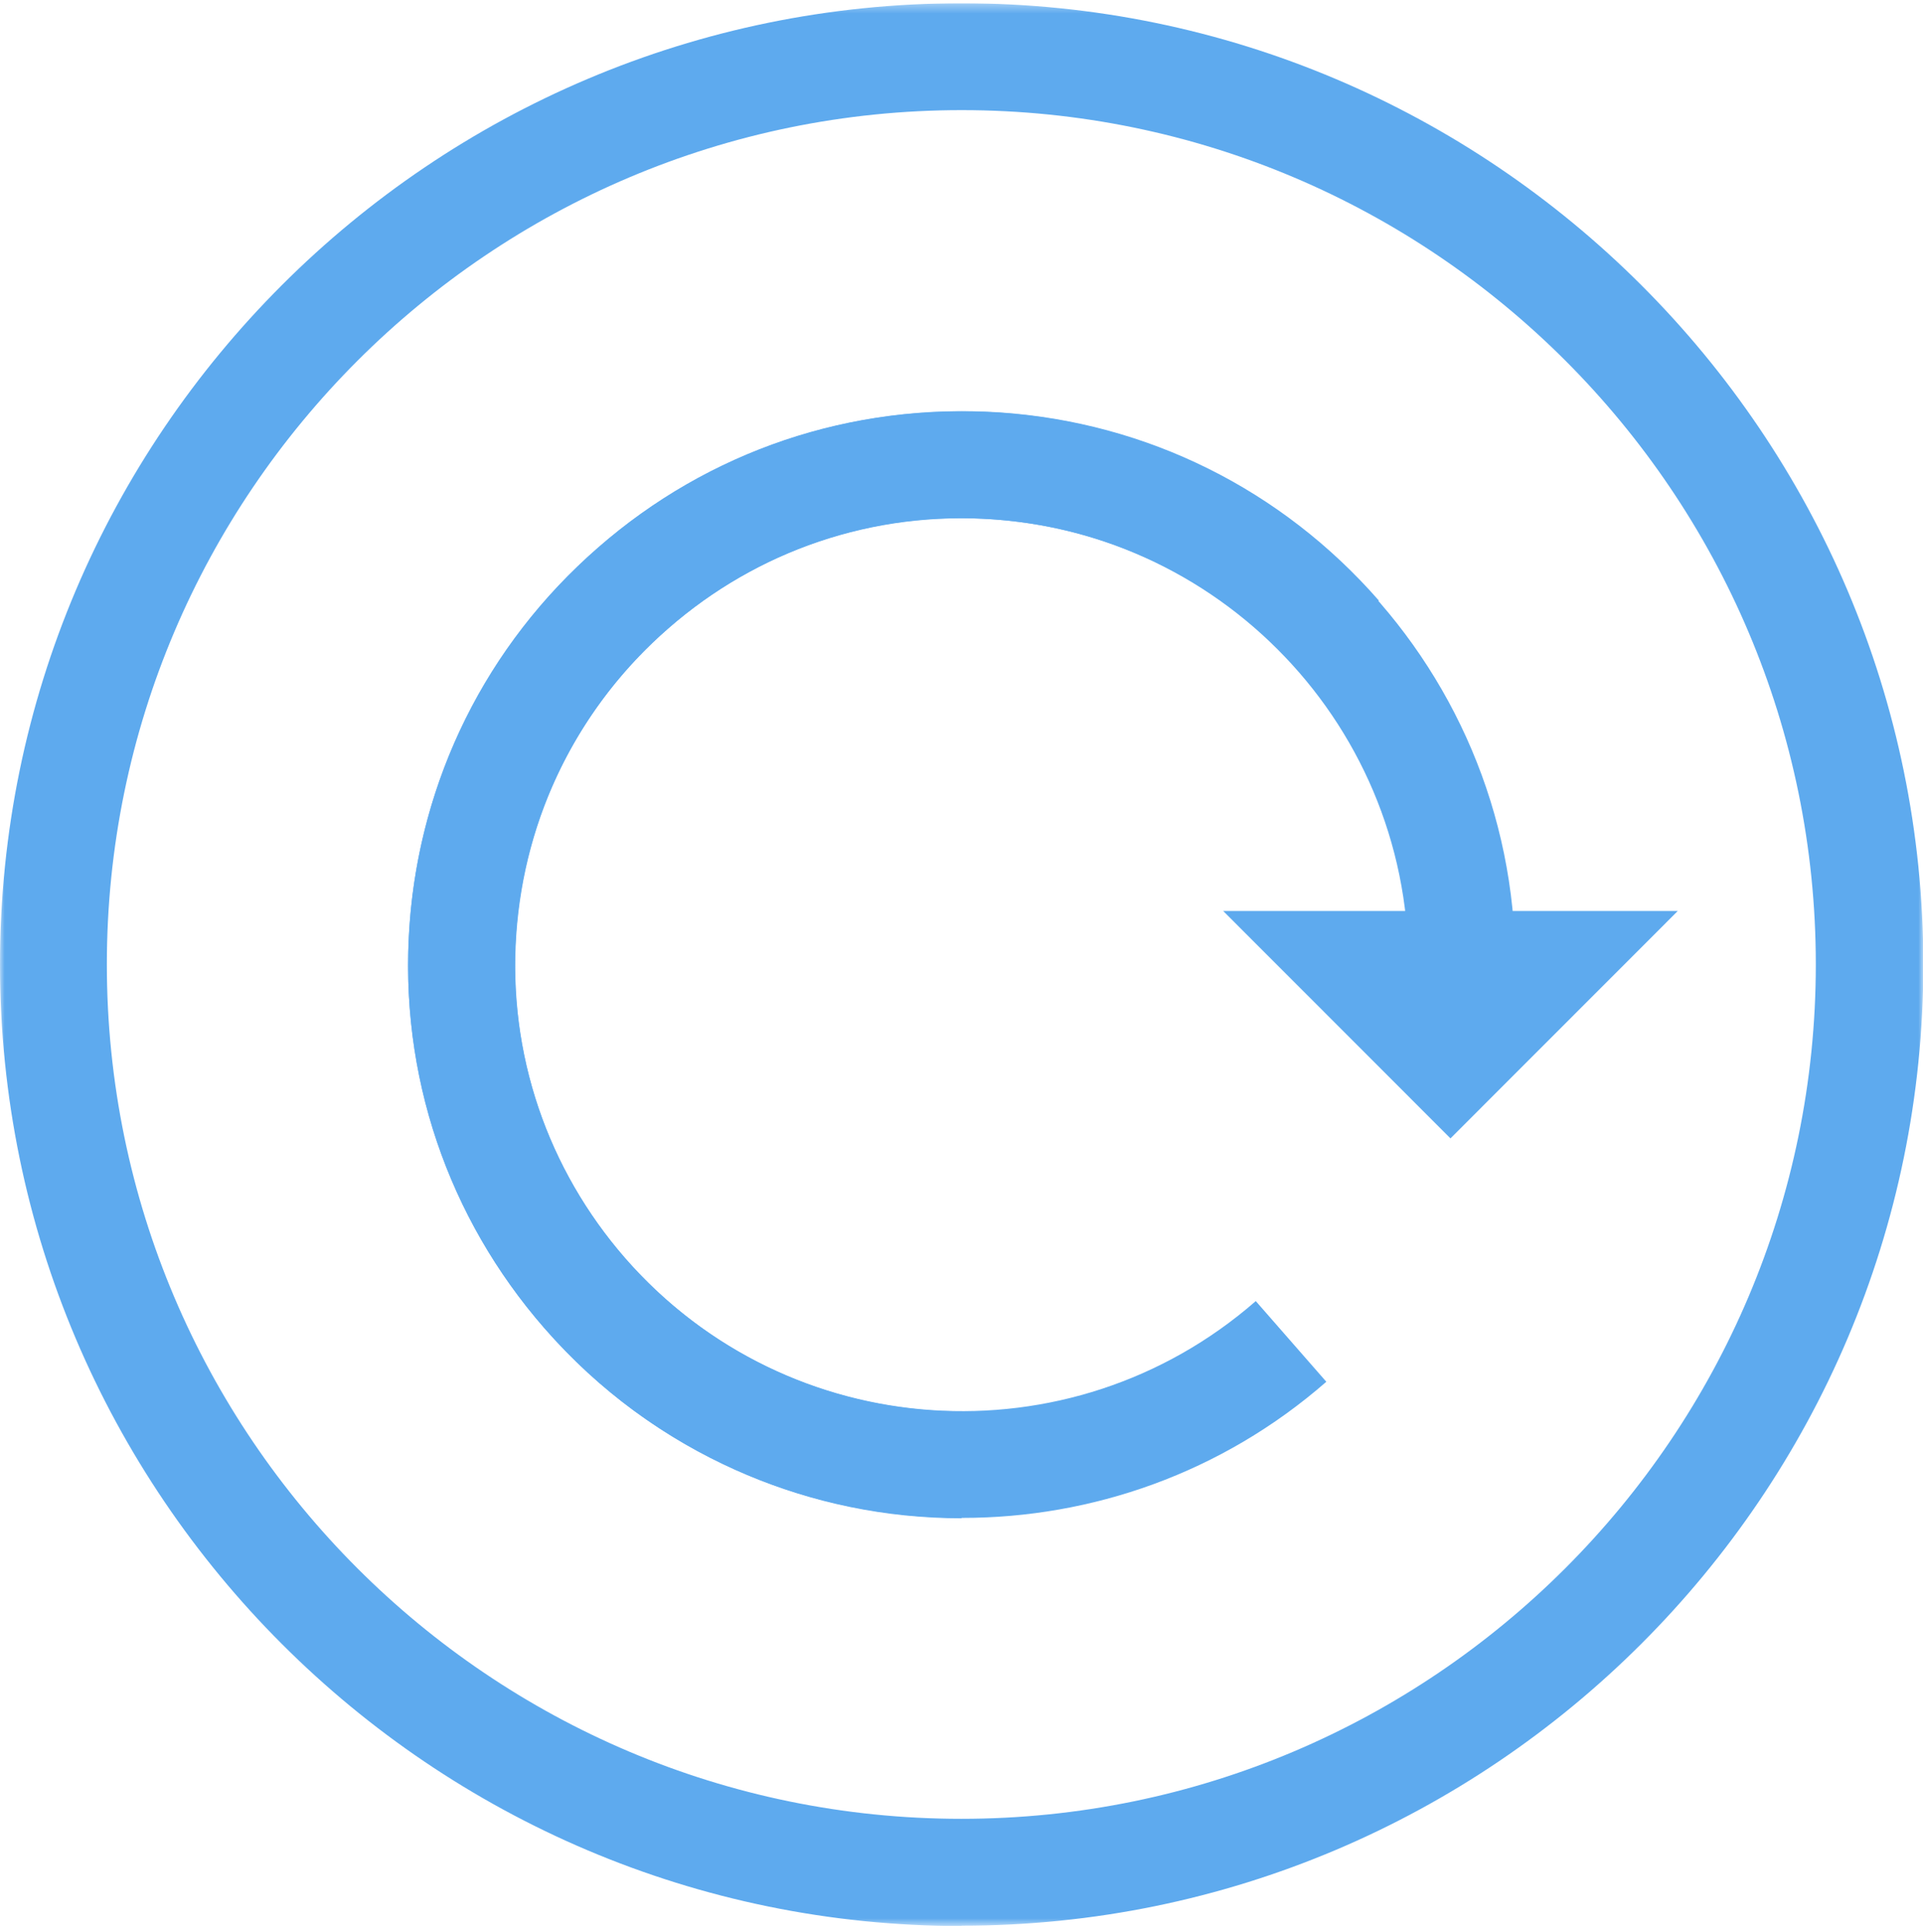 <svg width="212" height="213" viewBox="0 0 212 213" fill="none" xmlns="http://www.w3.org/2000/svg">
<g clip-path="url(#clip0_7128_46484)">
<mask id="mask0_7128_46484" style="mask-type:luminance" maskUnits="userSpaceOnUse" x="0" y="0" width="212" height="213">
<path d="M212 0.359H0V212.359H212V0.359Z" fill="white"/>
</mask>
<g mask="url(#mask0_7128_46484)">
<path d="M106.019 12.143C54.075 12.143 11.78 54.401 11.78 106.341C11.78 158.28 54.038 200.538 105.981 200.538C157.925 200.538 200.183 158.28 200.183 106.341C200.183 54.401 157.962 12.143 106.019 12.143ZM106.019 212.359C47.568 212.359 0 164.81 0 106.341C0 47.871 47.568 0.359 106.019 0.359C164.469 0.359 212.037 47.908 212.037 106.341C212.037 164.773 164.469 212.322 106.019 212.322" fill="#5EAAEE"/>
<path d="M106.019 167.403C72.362 167.403 44.988 140.007 44.988 106.381C44.988 72.755 72.362 45.359 106.019 45.359C139.676 45.359 167.05 72.755 167.05 106.381H155.27C155.27 79.21 133.169 57.143 106.019 57.143C78.869 57.143 56.768 79.21 56.768 106.381C56.768 133.552 78.869 155.619 106.019 155.619V167.403Z" fill="#5EAAEE"/>
<path d="M106.056 167.361C89.041 167.361 72.1 160.306 60.059 146.495C49.326 134.223 44.016 118.499 45.138 102.249C46.222 85.999 53.589 71.137 65.893 60.404C78.159 49.671 93.828 44.417 110.17 45.468C126.437 46.556 141.284 53.949 152.016 66.221L143.154 73.99C134.515 64.082 122.511 58.153 109.385 57.252C96.258 56.314 83.581 60.629 73.671 69.299C63.761 77.93 57.815 89.939 56.917 103.074C56.02 116.172 60.321 128.857 68.959 138.764C86.835 159.217 117.986 161.319 138.442 143.455L146.22 152.35C134.665 162.445 120.342 167.361 106.094 167.361" fill="#5EAAEE"/>
</g>
<path d="M159.907 125.515L134.852 100.445H184.963L159.907 125.515Z" fill="#5EAAEE"/>
</g>
<defs>
<clipPath id="clip0_7128_46484">
<rect width="212" height="212" fill="white" transform="translate(0 0.359)"/>
</clipPath>
</defs>
</svg>
